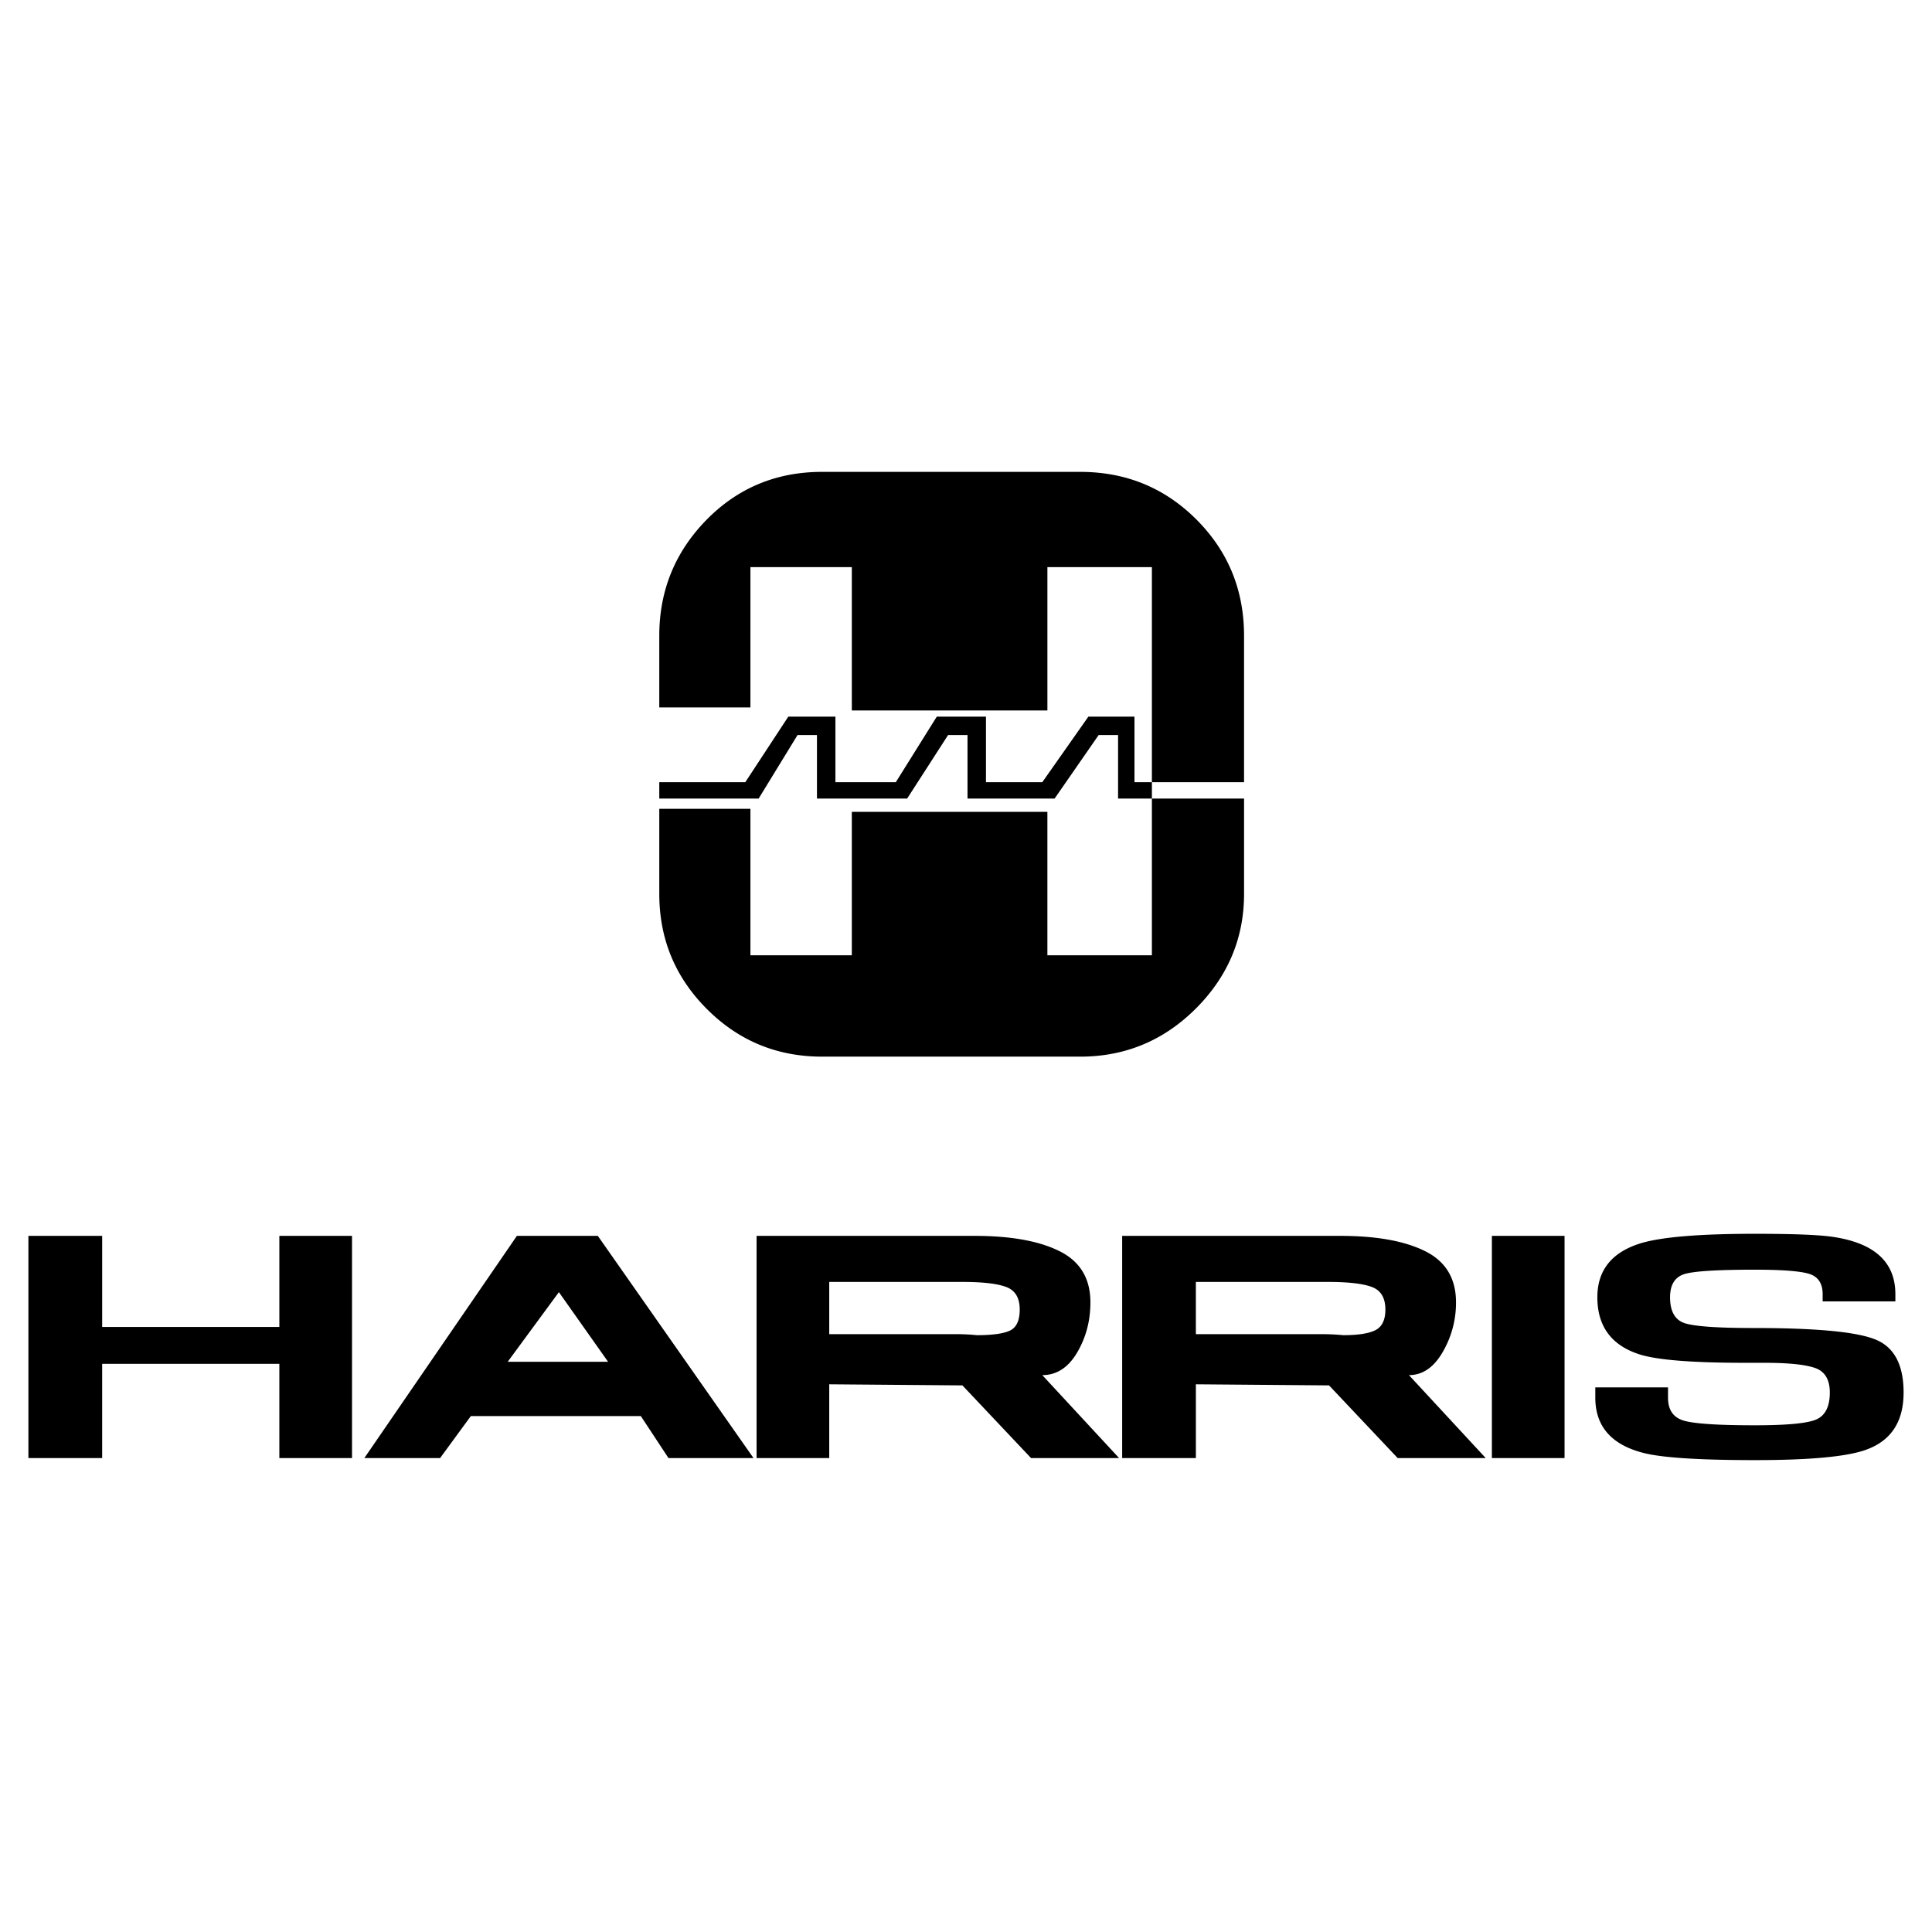 <svg xmlns="http://www.w3.org/2000/svg" width="2500" height="2500" viewBox="0 0 192.756 192.756"><g fill-rule="evenodd" clip-rule="evenodd"><path fill="#fff" d="M0 0h192.756v192.756H0V0z"/><path d="M82.734 133.107v-5.209H96.021c2.041 0 3.504.172 4.389.512.887.34 1.328 1.086 1.328 2.246 0 1.086-.324 1.787-.971 2.096-.648.307-1.75.459-3.314.459-.687-.07-1.399-.104-2.149-.104h-12.57zm32.19-37.798h-10.426V81.001H84.986v14.308H74.869V80.695h-9.092v8.481c0 4.497 1.581 8.324 4.75 11.494 3.164 3.17 6.998 4.752 11.495 4.752h25.748c4.492 0 8.342-1.604 11.543-4.801 3.201-3.207 4.807-7.019 4.807-11.445v-9.502h-9.195v15.635h-.001zm9.195-17.271v-14.61c0-4.563-1.588-8.428-4.752-11.597-3.17-3.169-7.035-4.752-11.598-4.752H82.022c-4.567 0-8.417 1.604-11.549 4.8-3.13 3.206-4.696 7.05-4.696 11.548v7.152h9.092V56.582h10.118v14.302h19.512V56.582h10.426v21.456h9.194zm-48.43 1.636l3.881-6.338h1.938v6.338h8.996l4.086-6.338h1.939v6.338h8.688l4.395-6.338h1.938v6.338h3.375v-1.636h-1.738V71.5h-4.6l-4.596 6.538H98.37V71.5h-4.907l-4.087 6.538H83.35V71.5h-4.702l-4.288 6.538h-8.583v1.636h9.912zm-40.568 43.629h-7.25v9.086H10.194v-9.086h-7.36v22.168h7.359v-9.4H27.87v9.4h7.25v-22.168h.001zm120.975 0h-7.25v22.168h7.25v-22.168zm3.068 15.117v1.021c0 2.859 1.602 4.701 4.805 5.518 1.836.475 5.549.717 11.133.717 5.447 0 9.129-.34 11.035-1.02 2.521-.887 3.785-2.797 3.785-5.723 0-2.797-.957-4.568-2.863-5.312-1.91-.756-5.928-1.125-12.061-1.125-3.746 0-6.08-.172-6.996-.512-.918-.34-1.379-1.193-1.379-2.553 0-1.227.461-1.988 1.379-2.301.916-.303 3.287-.453 7.1-.453 2.654 0 4.443.135 5.365.404.918.275 1.379.957 1.379 2.041v.719h7.256v-.719c0-3.201-2.08-5.102-6.232-5.719-1.365-.205-3.951-.307-7.768-.307-5.449 0-9.229.307-11.338.924-2.934.885-4.395 2.688-4.395 5.41 0 2.924 1.43 4.836 4.291 5.723 1.771.539 5.244.814 10.42.814h1.943c2.383 0 4.066.168 5.055.512.986.336 1.484 1.156 1.484 2.453 0 1.359-.428 2.246-1.279 2.656-.854.41-2.91.613-6.182.613-3.678 0-6.049-.154-7.1-.463-1.059-.309-1.582-1.068-1.582-2.299v-1.021h-7.255v.002zm-95.229 2.861l2.759 4.189h8.482l-15.532-22.168h-8.073L36.352 145.47h7.559l3.065-4.189h16.959zm32.086-3.06l6.846 7.25h8.785l-7.662-8.275c1.432 0 2.588-.752 3.473-2.246.885-1.502 1.328-3.17 1.328-5.012 0-2.375-1.021-4.08-3.068-5.102-2.039-1.021-4.869-1.533-8.475-1.533H75.484v22.168h7.25v-7.359l13.287.109zm36.579 0l6.846 7.25h8.785l-7.66-8.275c1.359 0 2.482-.768 3.367-2.301a9.73 9.73 0 0 0 1.328-4.957c0-2.375-1.02-4.08-3.066-5.102-2.041-1.021-4.869-1.533-8.477-1.533h-21.764v22.168h7.354v-7.359l13.287.109zm-71.932-2.356H50.654l5.107-6.947 4.907 6.947zm58.644-2.758v-5.209H132.496c2.041 0 3.51.172 4.396.512.885.34 1.328 1.086 1.328 2.246 0 1.021-.324 1.699-.973 2.045-.646.336-1.723.51-3.217.51-.75-.07-1.502-.104-2.252-.104H119.312z"/></g></svg>